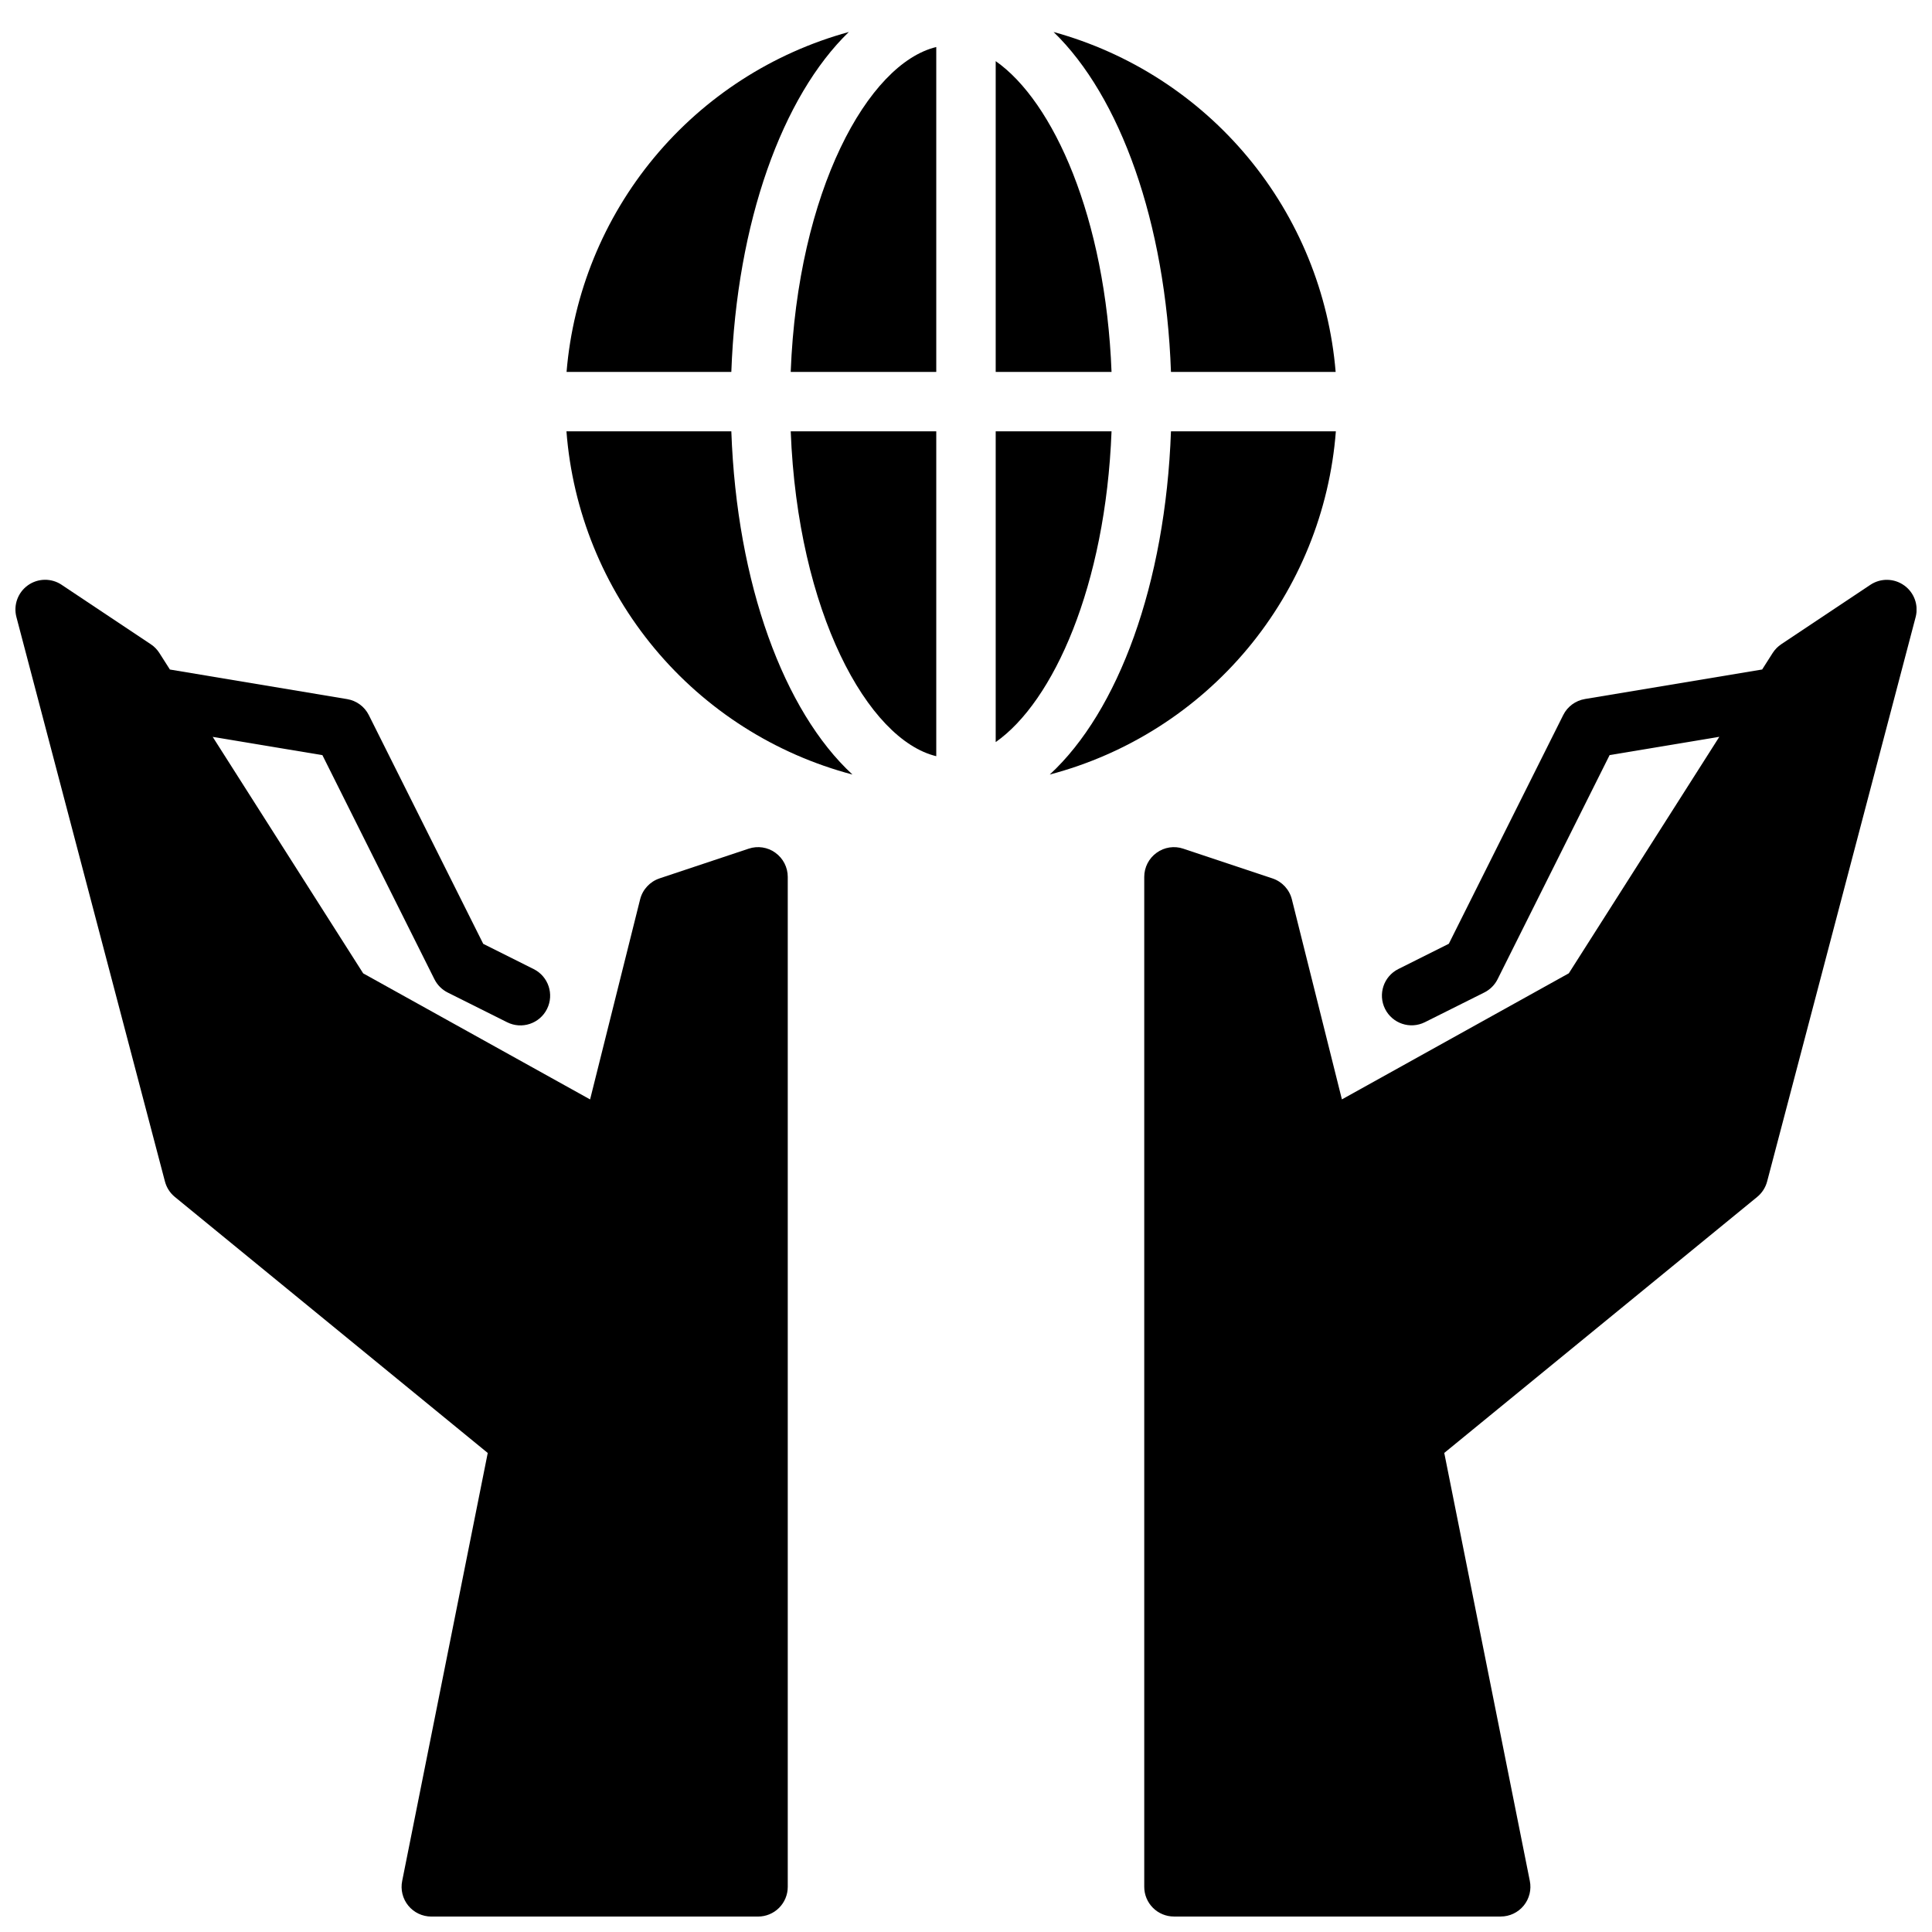 <?xml version="1.0" encoding="UTF-8"?>
<!-- Uploaded to: SVG Repo, www.svgrepo.com, Generator: SVG Repo Mixer Tools -->
<svg width="800px" height="800px" version="1.1" viewBox="144 144 512 512" xmlns="http://www.w3.org/2000/svg">
 <defs>
  <clipPath id="b">
   <path d="m148.09 297h204.91v354.9h-204.91z"/>
  </clipPath>
  <clipPath id="a">
   <path d="m447 297h204.9v354.9h-204.9z"/>
  </clipPath>
 </defs>
 <g clip-path="url(#b)">
  <path d="m349.49 369.99c-2.047-1.488-4.688-1.891-7.086-1.082l-23.617 7.871v0.004c-2.551 0.848-4.492 2.945-5.148 5.555l-13.258 53.02-60.133-33.41-39.879-62.668 29.07 4.84 29.691 59.395h0.004c0.762 1.523 1.996 2.758 3.519 3.519l15.742 7.871c3.891 1.949 8.621 0.371 10.566-3.516 1.945-3.891 0.367-8.621-3.519-10.566l-13.383-6.699-30.316-60.613c-1.125-2.254-3.262-3.828-5.746-4.242l-46.973-7.84-2.785-4.375v-0.004c-0.59-0.922-1.363-1.715-2.277-2.32l-23.617-15.742 0.004-0.004c-2.723-1.828-6.293-1.777-8.961 0.125-2.668 1.906-3.879 5.266-3.035 8.434l39.359 149.57v-0.004c0.422 1.609 1.34 3.043 2.629 4.094l82.914 67.848-22.672 113.41c-0.473 2.316 0.121 4.723 1.617 6.555 1.496 1.828 3.734 2.891 6.098 2.891h86.594c2.086 0 4.09-0.828 5.566-2.305 1.477-1.477 2.305-3.481 2.305-5.566v-267.65c0-2.535-1.219-4.914-3.273-6.391z"/>
 </g>
 <g clip-path="url(#a)">
  <path d="m648.61 299.13c-2.66-1.902-6.223-1.961-8.941-0.148l-23.617 15.742v0.004c-0.914 0.605-1.688 1.398-2.277 2.32l-2.785 4.375-46.973 7.824v0.004c-2.484 0.414-4.621 1.988-5.746 4.242l-30.316 60.613-13.383 6.699c-3.887 1.945-5.461 6.676-3.516 10.566 1.945 3.887 6.672 5.465 10.562 3.516l15.742-7.871h0.004c1.52-0.762 2.754-1.996 3.516-3.519l29.688-59.395 29.07-4.84-39.887 62.676-60.133 33.41-13.258-53.004c-0.652-2.609-2.598-4.707-5.148-5.555l-23.617-7.871v-0.004c-2.394-0.812-5.039-0.41-7.086 1.082-2.055 1.477-3.269 3.852-3.273 6.383v267.65c0 2.086 0.828 4.09 2.305 5.566 1.477 1.477 3.481 2.305 5.566 2.305h86.594c2.363 0 4.602-1.062 6.098-2.891 1.496-1.832 2.09-4.238 1.617-6.555l-22.672-113.41 82.934-67.848h-0.004c1.289-1.051 2.207-2.484 2.633-4.094l39.359-149.57v0.004c0.828-3.168-0.391-6.512-3.055-8.41z"/>
 </g>
 <path d="m392.12 344.4v-86.098h-38.57c1.84 47.918 20.465 81.738 38.57 86.098z"/>
 <path d="m392.12 242.56v-86.098c-18.105 4.359-36.73 38.18-38.574 86.098z"/>
 <path d="m407.87 258.3v82.359c15.301-10.723 29.125-41.422 30.699-82.359z"/>
 <path d="m454.32 242.56h43.641c-1.73-20.863-9.832-40.691-23.199-56.805-13.371-16.109-31.367-27.727-51.551-33.277 17.602 17.035 29.699 50.336 31.109 90.082z"/>
 <path d="m407.87 160.2v82.359h30.699c-1.574-40.934-15.398-71.637-30.699-82.359z"/>
 <path d="m337.81 258.3h-43.695c1.625 21.156 9.797 41.281 23.379 57.582 13.582 16.301 31.902 27.965 52.418 33.379-18.129-16.727-30.668-50.48-32.102-90.961z"/>
 <path d="m454.32 258.3c-1.457 40.477-13.988 74.234-32.125 90.961 20.52-5.41 38.844-17.074 52.434-33.375 13.586-16.301 21.762-36.426 23.387-57.586z"/>
 <path d="m337.81 242.56c1.434-39.746 13.531-73.043 31.133-90.078l0.004-0.004c-20.199 5.543-38.203 17.156-51.582 33.266-13.379 16.113-21.484 35.945-23.219 56.816z"/>
</svg>